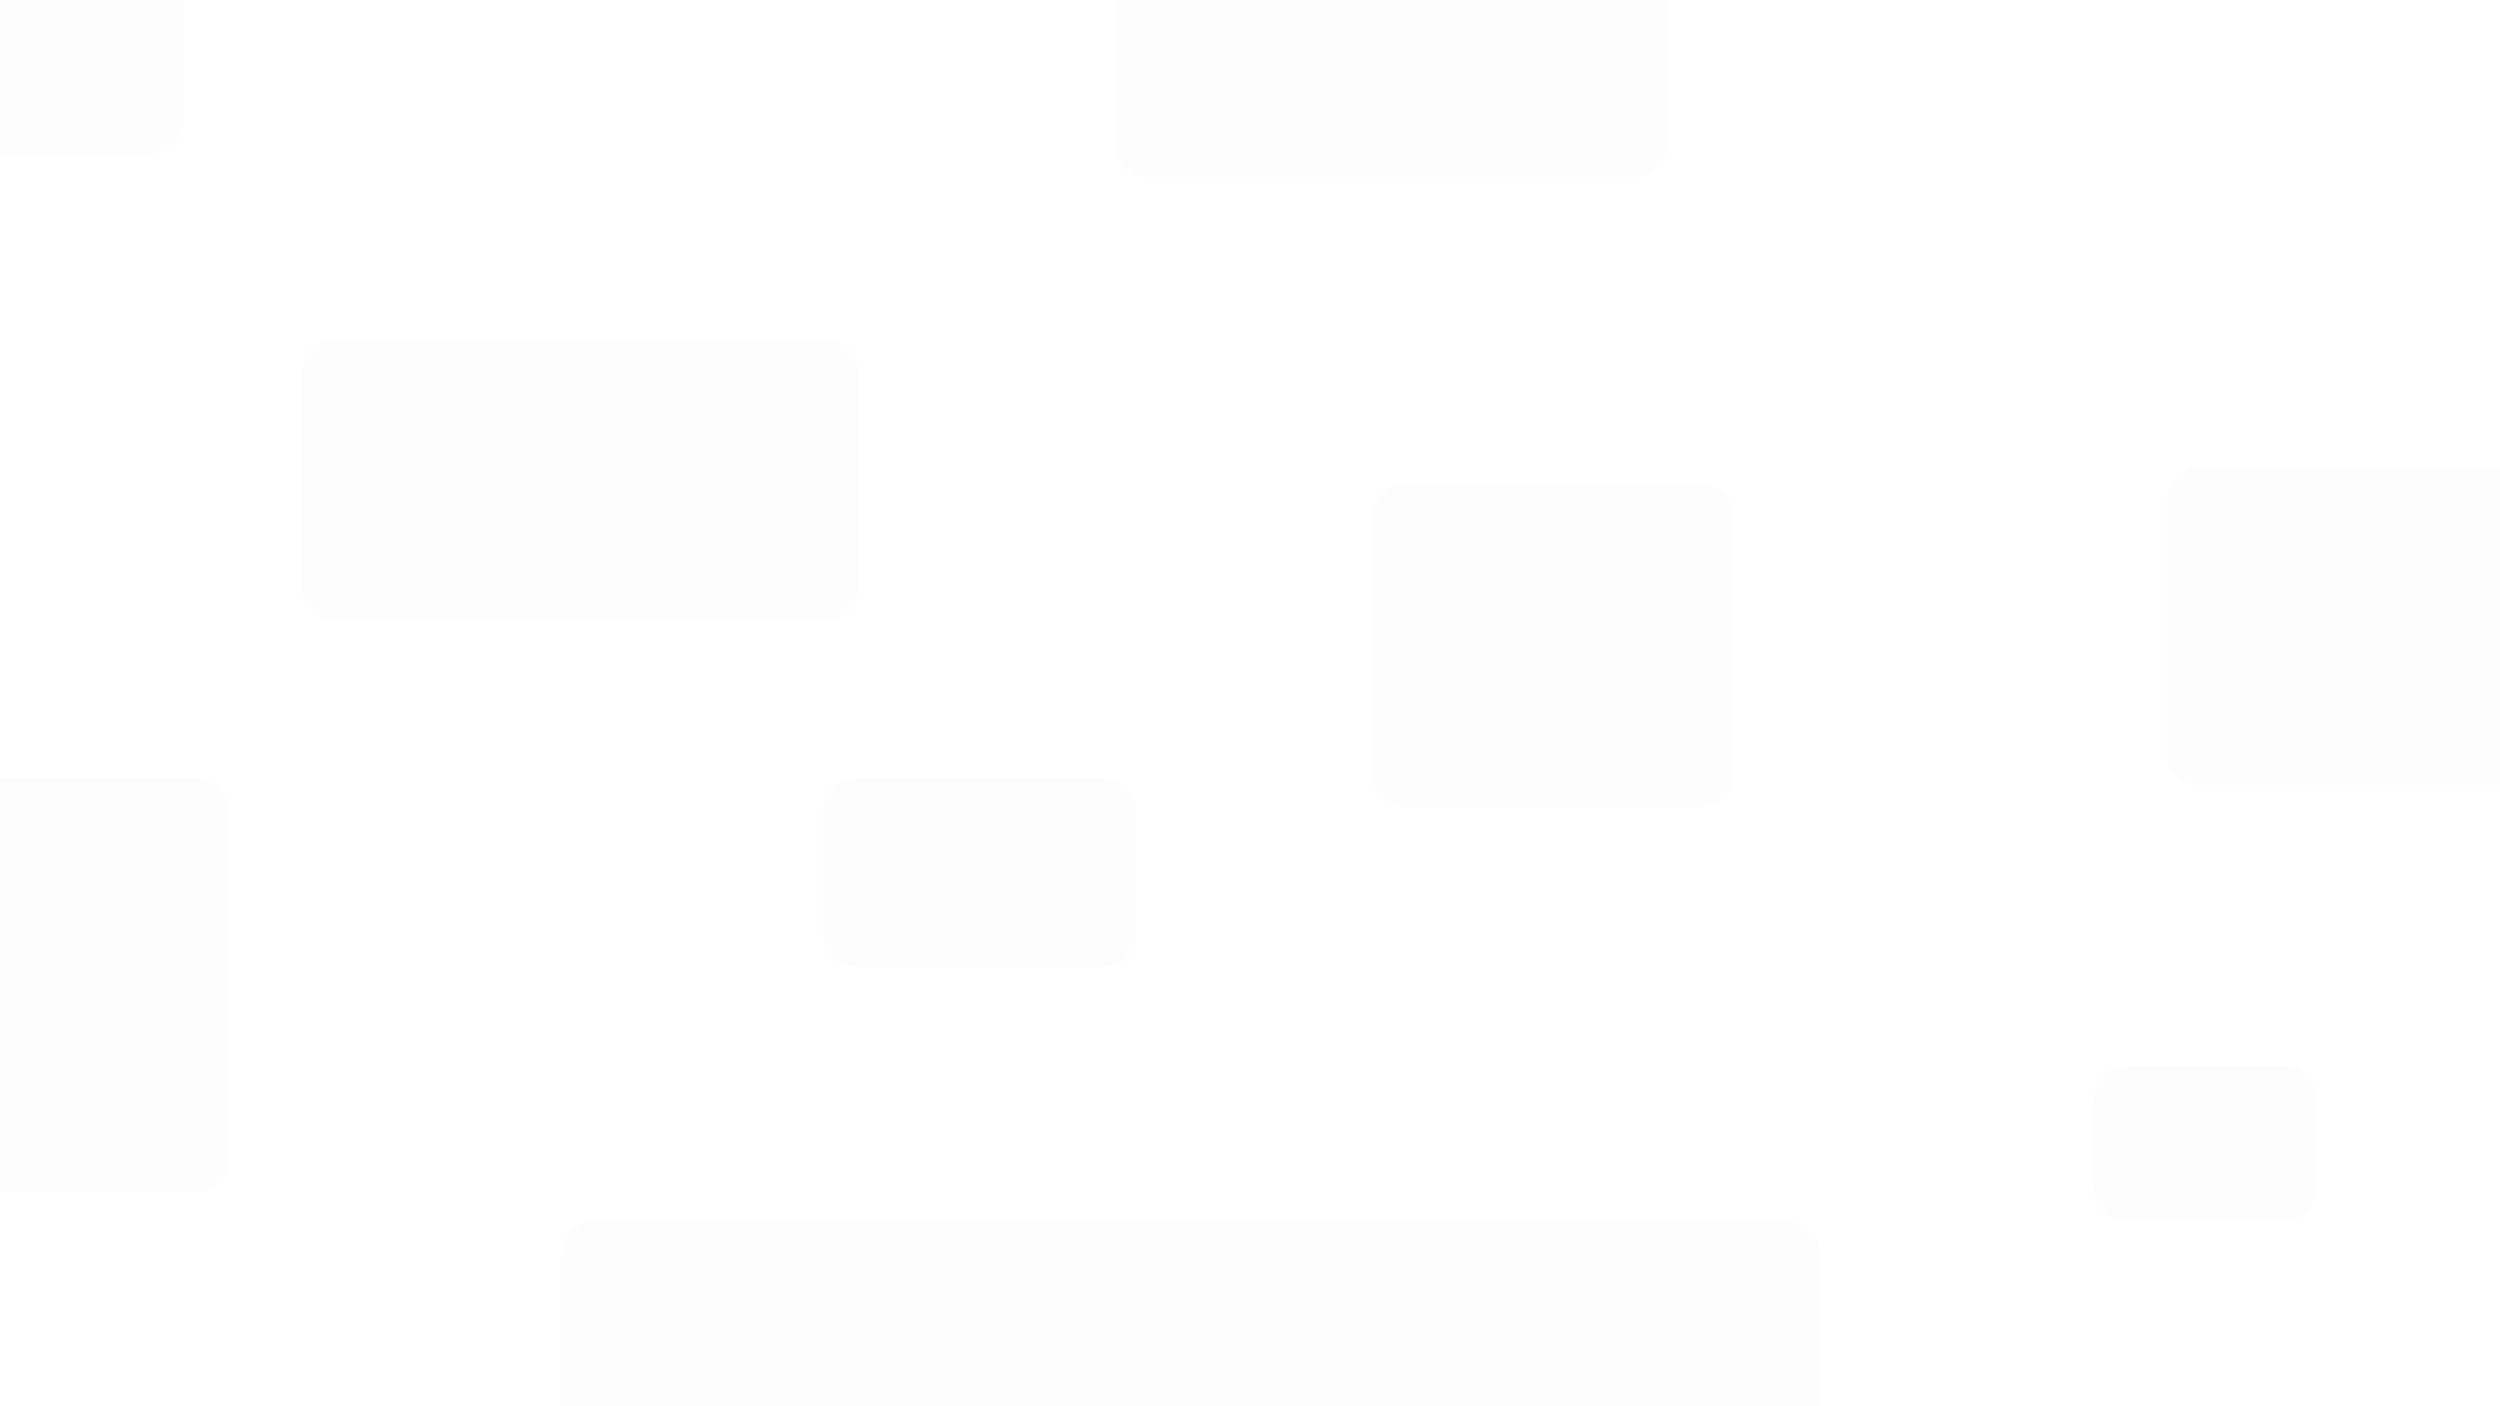 <svg width="1920" height="1080" viewBox="0 0 1920 1080" fill="none" xmlns="http://www.w3.org/2000/svg">
<path d="M232 286C232 271.641 243.641 260 258 260H633C647.359 260 659 271.641 659 286V451C659 465.359 647.359 477 633 477H258C243.641 477 232 465.359 232 451V286Z" fill="#D9D9D9" fill-opacity="0.04"/>
<path d="M855 -55C855 -69.359 866.641 -81 881 -81H1256C1270.36 -81 1282 -69.359 1282 -55V110C1282 124.359 1270.36 136 1256 136H881C866.641 136 855 124.359 855 110V-55Z" fill="#D9D9D9" fill-opacity="0.04"/>
<path d="M1053 398C1053 383.641 1064.64 372 1079 372H1306C1320.36 372 1332 383.641 1332 398V594C1332 608.359 1320.36 620 1306 620H1079C1064.64 620 1053 608.359 1053 594V398Z" fill="#D9D9D9" fill-opacity="0.04"/>
<path d="M-160 623C-160 608.641 -148.359 597 -134 597H151C165.359 597 177 608.641 177 623V890C177 904.359 165.359 916 151 916H-134C-148.359 916 -160 904.359 -160 890V623Z" fill="#D9D9D9" fill-opacity="0.04"/>
<path d="M-196 -175C-196 -189.359 -184.359 -201 -170 -201H115C129.359 -201 141 -189.359 141 -175V92C141 106.359 129.359 118 115 118H-170C-184.359 118 -196 106.359 -196 92V-175Z" fill="#D9D9D9" fill-opacity="0.04"/>
<path d="M1608 844C1608 829.641 1619.64 818 1634 818H1753C1767.36 818 1779 829.641 1779 844V912C1779 926.359 1767.36 938 1753 938H1634C1619.64 938 1608 926.359 1608 912V844Z" fill="#D9D9D9" fill-opacity="0.04"/>
<path d="M632 623C632 608.641 643.641 597 658 597H847C861.359 597 873 608.641 873 623V717C873 731.359 861.359 743 847 743H658C643.641 743 632 731.359 632 717V623Z" fill="#D9D9D9" fill-opacity="0.04"/>
<path d="M1664 385C1664 370.641 1675.64 359 1690 359H2061C2075.36 359 2087 370.641 2087 385V577C2087 591.359 2075.36 603 2061 603H1690C1675.64 603 1664 591.359 1664 577V385Z" fill="#D9D9D9" fill-opacity="0.04"/>
<path d="M431 964C431 949.641 442.641 938 457 938H1372C1386.36 938 1398 949.641 1398 964V1156C1398 1170.36 1386.36 1182 1372 1182H457C442.641 1182 431 1170.36 431 1156V964Z" fill="#D9D9D9" fill-opacity="0.04"/>
</svg>
